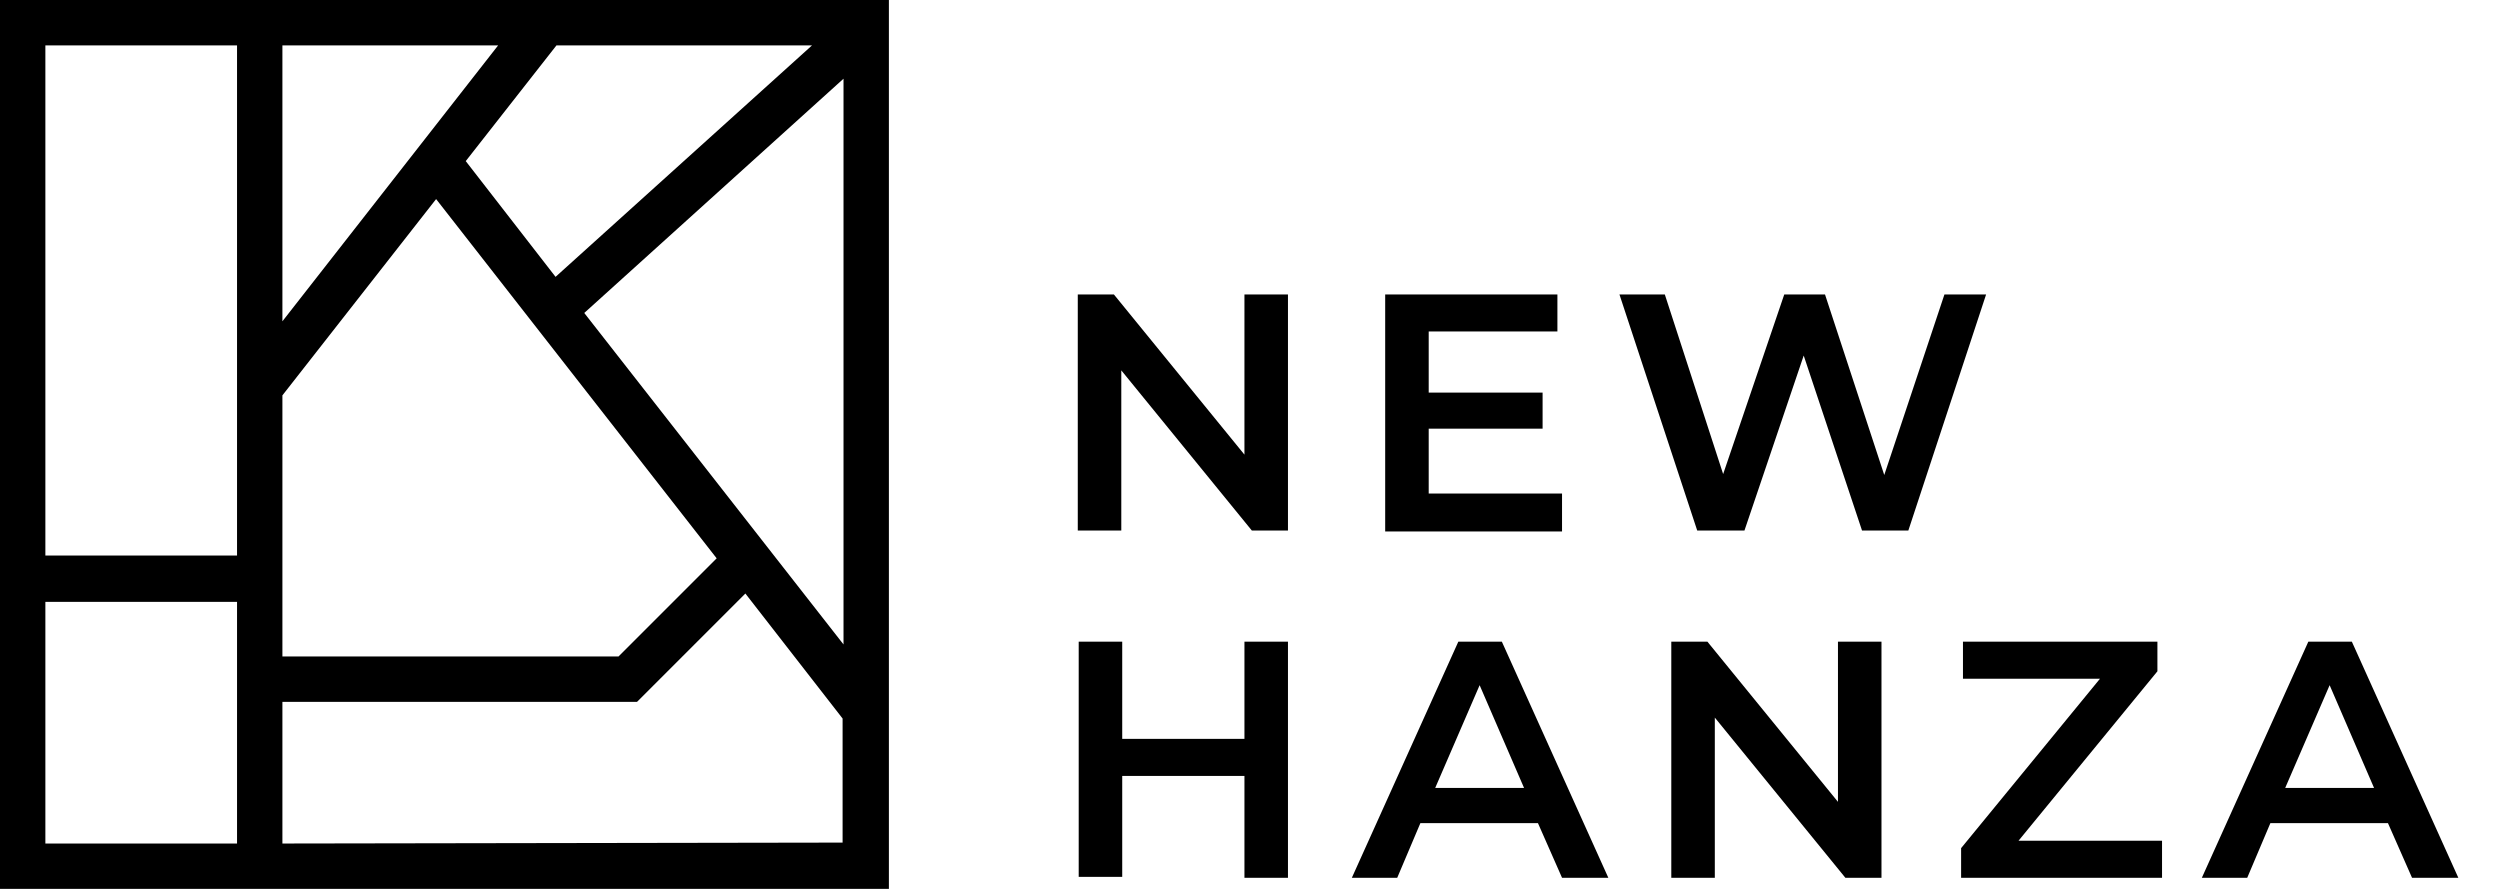 <svg version="1.1" id="Layer_1" xmlns="http://www.w3.org/2000/svg" xmlns:xlink="http://www.w3.org/1999/xlink" x="0px" y="0px"
	 viewBox="0 0 270 96" enable-background="new 0 0 270 96" xml:space="preserve">
<path d="M0,0v96h96V0H0z M66.8,70.9H30.5V42.7l16.6-21.2l30.3,38.8L66.8,70.9z M50.3,17.4l9.8-12.5h27.6L60,29.9L50.3,17.4z
	 M30.5,34.7V4.9h23.3L30.5,34.7z M63.1,33.8l28-25.3v61.1L63.1,33.8z M25.6,4.9V60H4.9V4.9H25.6z M4.9,65h20.7v26.1H4.9V65z
	 M30.5,91.1V75.8h38.3l0,0l0,0l11.7-11.7L91,77.6V91L30.5,91.1L30.5,91.1z M139.1,31.8v25.5h-3.9L121.1,40v17.3h-4.7V31.8h3.9
	l14.1,17.3V31.8H139.1z M168.7,53.4v4h-19.1V31.8h18.6v4h-13.9v6.6h12.3v3.9h-12.3v7h14.4V53.4z M214.5,31.8l-8.4,25.5h-5l-6.3-18.9
	l-6.4,18.9h-5.1l-8.4-25.5h4.9l6.3,19.4l6.6-19.4h4.4l6.4,19.5l6.5-19.5C210,31.8,214.5,31.8,214.5,31.8z M139.1,69.3v25.5h-4.7v-11
	h-13.2v10.9h-4.7V69.3h4.7v10.5h13.2V69.3H139.1z M166.1,88.9h-12.7l-2.5,5.9H146l11.5-25.5h4.7l11.5,25.5h-5L166.1,88.9z
	 M164.6,85.1L159.8,74L155,85.1H164.6z M203.2,69.3v25.5h-3.9l-14.1-17.3v17.3h-4.7V69.3h3.9l14.1,17.3V69.3H203.2z M233.5,90.8v4
	h-21.7v-3.2l15-18.3H212v-4h21v3.2l-15,18.3H233.5z M257.9,88.9h-12.7l-2.5,5.9h-4.9l11.5-25.5h4.7l11.5,25.5h-5L257.9,88.9z
	 M256.4,85.1L251.6,74l-4.8,11.1H256.4z"/>
</svg>
